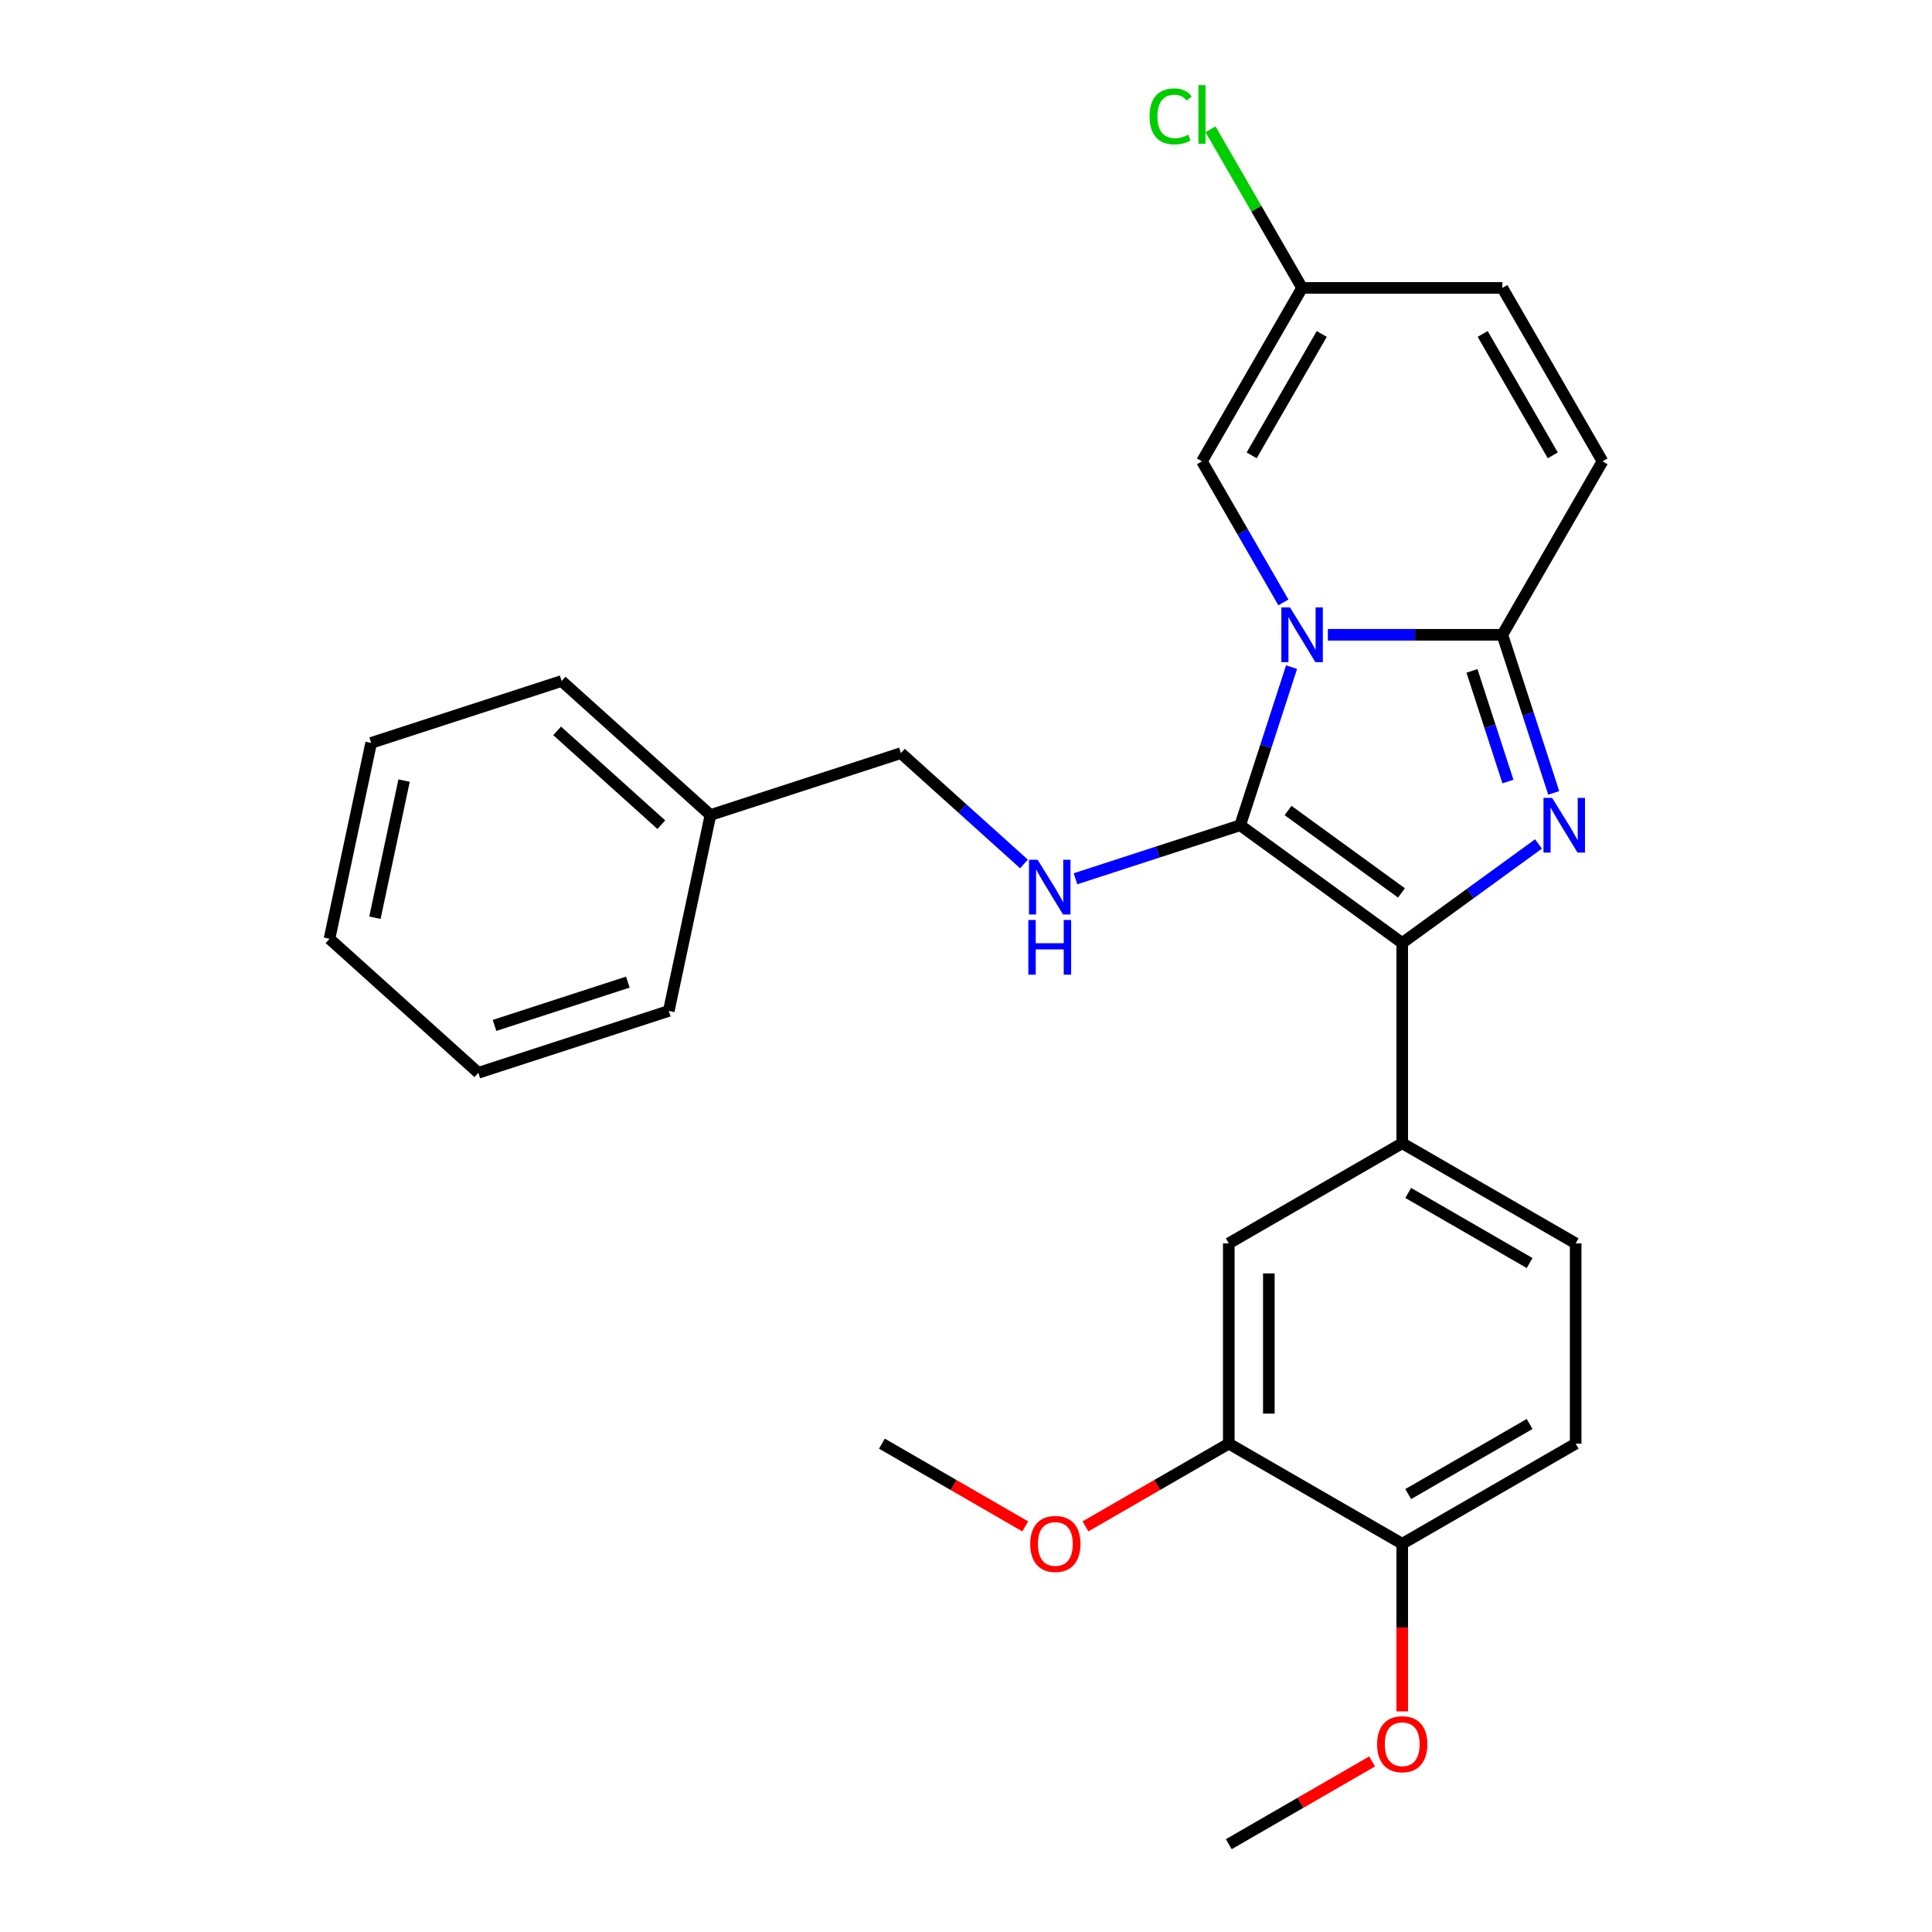 <?xml version='1.0' encoding='iso-8859-1'?>
<svg version='1.1' baseProfile='full'
              xmlns='http://www.w3.org/2000/svg'
                      xmlns:rdkit='http://www.rdkit.org/xml'
                      xmlns:xlink='http://www.w3.org/1999/xlink'
                  xml:space='preserve'
width='1000px' height='1000px' viewBox='0 0 1000 1000'>
<!-- END OF HEADER -->
<rect style='opacity:1.0;fill:#FFFFFF;stroke:none' width='1000' height='1000' x='0' y='0'> </rect>
<path class='bond-0' d='M 530.01,447.18 L 498.159,418.501' style='fill:none;fill-rule:evenodd;stroke:#0000FF;stroke-width:6px;stroke-linecap:butt;stroke-linejoin:miter;stroke-opacity:1' />
<path class='bond-0' d='M 498.159,418.501 L 466.308,389.822' style='fill:none;fill-rule:evenodd;stroke:#000000;stroke-width:6px;stroke-linecap:butt;stroke-linejoin:miter;stroke-opacity:1' />
<path class='bond-1' d='M 556.673,454.852 L 599.3,441.001' style='fill:none;fill-rule:evenodd;stroke:#0000FF;stroke-width:6px;stroke-linecap:butt;stroke-linejoin:miter;stroke-opacity:1' />
<path class='bond-1' d='M 599.3,441.001 L 641.927,427.151' style='fill:none;fill-rule:evenodd;stroke:#000000;stroke-width:6px;stroke-linecap:butt;stroke-linejoin:miter;stroke-opacity:1' />
<path class='bond-2' d='M 466.308,389.822 L 367.723,421.854' style='fill:none;fill-rule:evenodd;stroke:#000000;stroke-width:6px;stroke-linecap:butt;stroke-linejoin:miter;stroke-opacity:1' />
<path class='bond-3' d='M 367.723,421.854 L 290.689,352.493' style='fill:none;fill-rule:evenodd;stroke:#000000;stroke-width:6px;stroke-linecap:butt;stroke-linejoin:miter;stroke-opacity:1' />
<path class='bond-3' d='M 342.295,426.857 L 288.372,378.304' style='fill:none;fill-rule:evenodd;stroke:#000000;stroke-width:6px;stroke-linecap:butt;stroke-linejoin:miter;stroke-opacity:1' />
<path class='bond-4' d='M 367.723,421.854 L 346.171,523.248' style='fill:none;fill-rule:evenodd;stroke:#000000;stroke-width:6px;stroke-linecap:butt;stroke-linejoin:miter;stroke-opacity:1' />
<path class='bond-5' d='M 290.689,352.493 L 192.104,384.525' style='fill:none;fill-rule:evenodd;stroke:#000000;stroke-width:6px;stroke-linecap:butt;stroke-linejoin:miter;stroke-opacity:1' />
<path class='bond-6' d='M 346.171,523.248 L 247.585,555.28' style='fill:none;fill-rule:evenodd;stroke:#000000;stroke-width:6px;stroke-linecap:butt;stroke-linejoin:miter;stroke-opacity:1' />
<path class='bond-6' d='M 324.977,508.336 L 255.967,530.758' style='fill:none;fill-rule:evenodd;stroke:#000000;stroke-width:6px;stroke-linecap:butt;stroke-linejoin:miter;stroke-opacity:1' />
<path class='bond-7' d='M 192.104,384.525 L 170.552,485.919' style='fill:none;fill-rule:evenodd;stroke:#000000;stroke-width:6px;stroke-linecap:butt;stroke-linejoin:miter;stroke-opacity:1' />
<path class='bond-7' d='M 209.15,404.045 L 194.063,475.02' style='fill:none;fill-rule:evenodd;stroke:#000000;stroke-width:6px;stroke-linecap:butt;stroke-linejoin:miter;stroke-opacity:1' />
<path class='bond-8' d='M 247.585,555.28 L 170.552,485.919' style='fill:none;fill-rule:evenodd;stroke:#000000;stroke-width:6px;stroke-linecap:butt;stroke-linejoin:miter;stroke-opacity:1' />
<path class='bond-9' d='M 641.927,427.151 L 655.222,386.234' style='fill:none;fill-rule:evenodd;stroke:#000000;stroke-width:6px;stroke-linecap:butt;stroke-linejoin:miter;stroke-opacity:1' />
<path class='bond-9' d='M 655.222,386.234 L 668.517,345.317' style='fill:none;fill-rule:evenodd;stroke:#0000FF;stroke-width:6px;stroke-linecap:butt;stroke-linejoin:miter;stroke-opacity:1' />
<path class='bond-10' d='M 641.927,427.151 L 725.789,488.08' style='fill:none;fill-rule:evenodd;stroke:#000000;stroke-width:6px;stroke-linecap:butt;stroke-linejoin:miter;stroke-opacity:1' />
<path class='bond-10' d='M 666.693,419.518 L 725.396,462.168' style='fill:none;fill-rule:evenodd;stroke:#000000;stroke-width:6px;stroke-linecap:butt;stroke-linejoin:miter;stroke-opacity:1' />
<path class='bond-11' d='M 725.789,488.08 L 761.055,462.458' style='fill:none;fill-rule:evenodd;stroke:#000000;stroke-width:6px;stroke-linecap:butt;stroke-linejoin:miter;stroke-opacity:1' />
<path class='bond-11' d='M 761.055,462.458 L 796.32,436.837' style='fill:none;fill-rule:evenodd;stroke:#0000FF;stroke-width:6px;stroke-linecap:butt;stroke-linejoin:miter;stroke-opacity:1' />
<path class='bond-12' d='M 725.789,488.08 L 725.789,591.739' style='fill:none;fill-rule:evenodd;stroke:#000000;stroke-width:6px;stroke-linecap:butt;stroke-linejoin:miter;stroke-opacity:1' />
<path class='bond-13' d='M 804.208,410.399 L 790.914,369.482' style='fill:none;fill-rule:evenodd;stroke:#0000FF;stroke-width:6px;stroke-linecap:butt;stroke-linejoin:miter;stroke-opacity:1' />
<path class='bond-13' d='M 790.914,369.482 L 777.619,328.565' style='fill:none;fill-rule:evenodd;stroke:#000000;stroke-width:6px;stroke-linecap:butt;stroke-linejoin:miter;stroke-opacity:1' />
<path class='bond-13' d='M 780.503,404.531 L 771.196,375.889' style='fill:none;fill-rule:evenodd;stroke:#0000FF;stroke-width:6px;stroke-linecap:butt;stroke-linejoin:miter;stroke-opacity:1' />
<path class='bond-13' d='M 771.196,375.889 L 761.89,347.247' style='fill:none;fill-rule:evenodd;stroke:#000000;stroke-width:6px;stroke-linecap:butt;stroke-linejoin:miter;stroke-opacity:1' />
<path class='bond-14' d='M 687.291,328.565 L 732.455,328.565' style='fill:none;fill-rule:evenodd;stroke:#0000FF;stroke-width:6px;stroke-linecap:butt;stroke-linejoin:miter;stroke-opacity:1' />
<path class='bond-14' d='M 732.455,328.565 L 777.619,328.565' style='fill:none;fill-rule:evenodd;stroke:#000000;stroke-width:6px;stroke-linecap:butt;stroke-linejoin:miter;stroke-opacity:1' />
<path class='bond-15' d='M 664.288,311.814 L 643.209,275.304' style='fill:none;fill-rule:evenodd;stroke:#0000FF;stroke-width:6px;stroke-linecap:butt;stroke-linejoin:miter;stroke-opacity:1' />
<path class='bond-15' d='M 643.209,275.304 L 622.13,238.794' style='fill:none;fill-rule:evenodd;stroke:#000000;stroke-width:6px;stroke-linecap:butt;stroke-linejoin:miter;stroke-opacity:1' />
<path class='bond-16' d='M 777.619,328.565 L 829.448,238.794' style='fill:none;fill-rule:evenodd;stroke:#000000;stroke-width:6px;stroke-linecap:butt;stroke-linejoin:miter;stroke-opacity:1' />
<path class='bond-17' d='M 829.448,238.794 L 777.619,149.023' style='fill:none;fill-rule:evenodd;stroke:#000000;stroke-width:6px;stroke-linecap:butt;stroke-linejoin:miter;stroke-opacity:1' />
<path class='bond-17' d='M 803.72,235.694 L 767.439,172.854' style='fill:none;fill-rule:evenodd;stroke:#000000;stroke-width:6px;stroke-linecap:butt;stroke-linejoin:miter;stroke-opacity:1' />
<path class='bond-18' d='M 777.619,149.023 L 673.96,149.023' style='fill:none;fill-rule:evenodd;stroke:#000000;stroke-width:6px;stroke-linecap:butt;stroke-linejoin:miter;stroke-opacity:1' />
<path class='bond-19' d='M 673.96,149.023 L 650.261,107.975' style='fill:none;fill-rule:evenodd;stroke:#000000;stroke-width:6px;stroke-linecap:butt;stroke-linejoin:miter;stroke-opacity:1' />
<path class='bond-19' d='M 650.261,107.975 L 626.562,66.927' style='fill:none;fill-rule:evenodd;stroke:#00CC00;stroke-width:6px;stroke-linecap:butt;stroke-linejoin:miter;stroke-opacity:1' />
<path class='bond-20' d='M 673.96,149.023 L 622.13,238.794' style='fill:none;fill-rule:evenodd;stroke:#000000;stroke-width:6px;stroke-linecap:butt;stroke-linejoin:miter;stroke-opacity:1' />
<path class='bond-20' d='M 684.14,172.854 L 647.859,235.694' style='fill:none;fill-rule:evenodd;stroke:#000000;stroke-width:6px;stroke-linecap:butt;stroke-linejoin:miter;stroke-opacity:1' />
<path class='bond-21' d='M 815.561,747.228 L 725.789,799.057' style='fill:none;fill-rule:evenodd;stroke:#000000;stroke-width:6px;stroke-linecap:butt;stroke-linejoin:miter;stroke-opacity:1' />
<path class='bond-21' d='M 791.729,737.048 L 728.889,773.328' style='fill:none;fill-rule:evenodd;stroke:#000000;stroke-width:6px;stroke-linecap:butt;stroke-linejoin:miter;stroke-opacity:1' />
<path class='bond-22' d='M 815.561,747.228 L 815.561,643.569' style='fill:none;fill-rule:evenodd;stroke:#000000;stroke-width:6px;stroke-linecap:butt;stroke-linejoin:miter;stroke-opacity:1' />
<path class='bond-23' d='M 725.789,799.057 L 636.018,747.228' style='fill:none;fill-rule:evenodd;stroke:#000000;stroke-width:6px;stroke-linecap:butt;stroke-linejoin:miter;stroke-opacity:1' />
<path class='bond-24' d='M 725.789,799.057 L 725.789,842.431' style='fill:none;fill-rule:evenodd;stroke:#000000;stroke-width:6px;stroke-linecap:butt;stroke-linejoin:miter;stroke-opacity:1' />
<path class='bond-24' d='M 725.789,842.431 L 725.789,885.804' style='fill:none;fill-rule:evenodd;stroke:#FF0000;stroke-width:6px;stroke-linecap:butt;stroke-linejoin:miter;stroke-opacity:1' />
<path class='bond-25' d='M 815.561,643.569 L 725.789,591.739' style='fill:none;fill-rule:evenodd;stroke:#000000;stroke-width:6px;stroke-linecap:butt;stroke-linejoin:miter;stroke-opacity:1' />
<path class='bond-25' d='M 791.729,653.748 L 728.889,617.468' style='fill:none;fill-rule:evenodd;stroke:#000000;stroke-width:6px;stroke-linecap:butt;stroke-linejoin:miter;stroke-opacity:1' />
<path class='bond-26' d='M 636.018,747.228 L 636.018,643.569' style='fill:none;fill-rule:evenodd;stroke:#000000;stroke-width:6px;stroke-linecap:butt;stroke-linejoin:miter;stroke-opacity:1' />
<path class='bond-26' d='M 656.75,731.679 L 656.75,659.117' style='fill:none;fill-rule:evenodd;stroke:#000000;stroke-width:6px;stroke-linecap:butt;stroke-linejoin:miter;stroke-opacity:1' />
<path class='bond-27' d='M 636.018,747.228 L 598.928,768.641' style='fill:none;fill-rule:evenodd;stroke:#000000;stroke-width:6px;stroke-linecap:butt;stroke-linejoin:miter;stroke-opacity:1' />
<path class='bond-27' d='M 598.928,768.641 L 561.838,790.055' style='fill:none;fill-rule:evenodd;stroke:#FF0000;stroke-width:6px;stroke-linecap:butt;stroke-linejoin:miter;stroke-opacity:1' />
<path class='bond-28' d='M 725.789,591.739 L 636.018,643.569' style='fill:none;fill-rule:evenodd;stroke:#000000;stroke-width:6px;stroke-linecap:butt;stroke-linejoin:miter;stroke-opacity:1' />
<path class='bond-29' d='M 710.198,911.718 L 673.108,933.132' style='fill:none;fill-rule:evenodd;stroke:#FF0000;stroke-width:6px;stroke-linecap:butt;stroke-linejoin:miter;stroke-opacity:1' />
<path class='bond-29' d='M 673.108,933.132 L 636.018,954.545' style='fill:none;fill-rule:evenodd;stroke:#000000;stroke-width:6px;stroke-linecap:butt;stroke-linejoin:miter;stroke-opacity:1' />
<path class='bond-30' d='M 530.655,790.055 L 493.565,768.641' style='fill:none;fill-rule:evenodd;stroke:#FF0000;stroke-width:6px;stroke-linecap:butt;stroke-linejoin:miter;stroke-opacity:1' />
<path class='bond-30' d='M 493.565,768.641 L 456.475,747.228' style='fill:none;fill-rule:evenodd;stroke:#000000;stroke-width:6px;stroke-linecap:butt;stroke-linejoin:miter;stroke-opacity:1' />
<path  class='atom-0' d='M 537.082 445.023
L 546.362 460.023
Q 547.282 461.503, 548.762 464.183
Q 550.242 466.863, 550.322 467.023
L 550.322 445.023
L 554.082 445.023
L 554.082 473.343
L 550.202 473.343
L 540.242 456.943
Q 539.082 455.023, 537.842 452.823
Q 536.642 450.623, 536.282 449.943
L 536.282 473.343
L 532.602 473.343
L 532.602 445.023
L 537.082 445.023
' fill='#0000FF'/>
<path  class='atom-0' d='M 532.262 476.175
L 536.102 476.175
L 536.102 488.215
L 550.582 488.215
L 550.582 476.175
L 554.422 476.175
L 554.422 504.495
L 550.582 504.495
L 550.582 491.415
L 536.102 491.415
L 536.102 504.495
L 532.262 504.495
L 532.262 476.175
' fill='#0000FF'/>
<path  class='atom-10' d='M 803.391 412.991
L 812.671 427.991
Q 813.591 429.471, 815.071 432.151
Q 816.551 434.831, 816.631 434.991
L 816.631 412.991
L 820.391 412.991
L 820.391 441.311
L 816.511 441.311
L 806.551 424.911
Q 805.391 422.991, 804.151 420.791
Q 802.951 418.591, 802.591 417.911
L 802.591 441.311
L 798.911 441.311
L 798.911 412.991
L 803.391 412.991
' fill='#0000FF'/>
<path  class='atom-11' d='M 667.7 314.405
L 676.98 329.405
Q 677.9 330.885, 679.38 333.565
Q 680.86 336.245, 680.94 336.405
L 680.94 314.405
L 684.7 314.405
L 684.7 342.725
L 680.82 342.725
L 670.86 326.325
Q 669.7 324.405, 668.46 322.205
Q 667.26 320.005, 666.9 319.325
L 666.9 342.725
L 663.22 342.725
L 663.22 314.405
L 667.7 314.405
' fill='#0000FF'/>
<path  class='atom-23' d='M 712.789 902.796
Q 712.789 895.996, 716.149 892.196
Q 719.509 888.396, 725.789 888.396
Q 732.069 888.396, 735.429 892.196
Q 738.789 895.996, 738.789 902.796
Q 738.789 909.676, 735.389 913.596
Q 731.989 917.476, 725.789 917.476
Q 719.549 917.476, 716.149 913.596
Q 712.789 909.716, 712.789 902.796
M 725.789 914.276
Q 730.109 914.276, 732.429 911.396
Q 734.789 908.476, 734.789 902.796
Q 734.789 897.236, 732.429 894.436
Q 730.109 891.596, 725.789 891.596
Q 721.469 891.596, 719.109 894.396
Q 716.789 897.196, 716.789 902.796
Q 716.789 908.516, 719.109 911.396
Q 721.469 914.276, 725.789 914.276
' fill='#FF0000'/>
<path  class='atom-24' d='M 595.01 60.231
Q 595.01 53.191, 598.29 49.511
Q 601.61 45.791, 607.89 45.791
Q 613.73 45.791, 616.85 49.911
L 614.21 52.071
Q 611.93 49.071, 607.89 49.071
Q 603.61 49.071, 601.33 51.951
Q 599.09 54.791, 599.09 60.231
Q 599.09 65.831, 601.41 68.711
Q 603.77 71.591, 608.33 71.591
Q 611.45 71.591, 615.09 69.711
L 616.21 72.711
Q 614.73 73.671, 612.49 74.231
Q 610.25 74.791, 607.77 74.791
Q 601.61 74.791, 598.29 71.031
Q 595.01 67.271, 595.01 60.231
' fill='#00CC00'/>
<path  class='atom-24' d='M 620.29 44.071
L 623.97 44.071
L 623.97 74.431
L 620.29 74.431
L 620.29 44.071
' fill='#00CC00'/>
<path  class='atom-26' d='M 533.247 799.137
Q 533.247 792.337, 536.607 788.537
Q 539.967 784.737, 546.247 784.737
Q 552.527 784.737, 555.887 788.537
Q 559.247 792.337, 559.247 799.137
Q 559.247 806.017, 555.847 809.937
Q 552.447 813.817, 546.247 813.817
Q 540.007 813.817, 536.607 809.937
Q 533.247 806.057, 533.247 799.137
M 546.247 810.617
Q 550.567 810.617, 552.887 807.737
Q 555.247 804.817, 555.247 799.137
Q 555.247 793.577, 552.887 790.777
Q 550.567 787.937, 546.247 787.937
Q 541.927 787.937, 539.567 790.737
Q 537.247 793.537, 537.247 799.137
Q 537.247 804.857, 539.567 807.737
Q 541.927 810.617, 546.247 810.617
' fill='#FF0000'/>
</svg>
